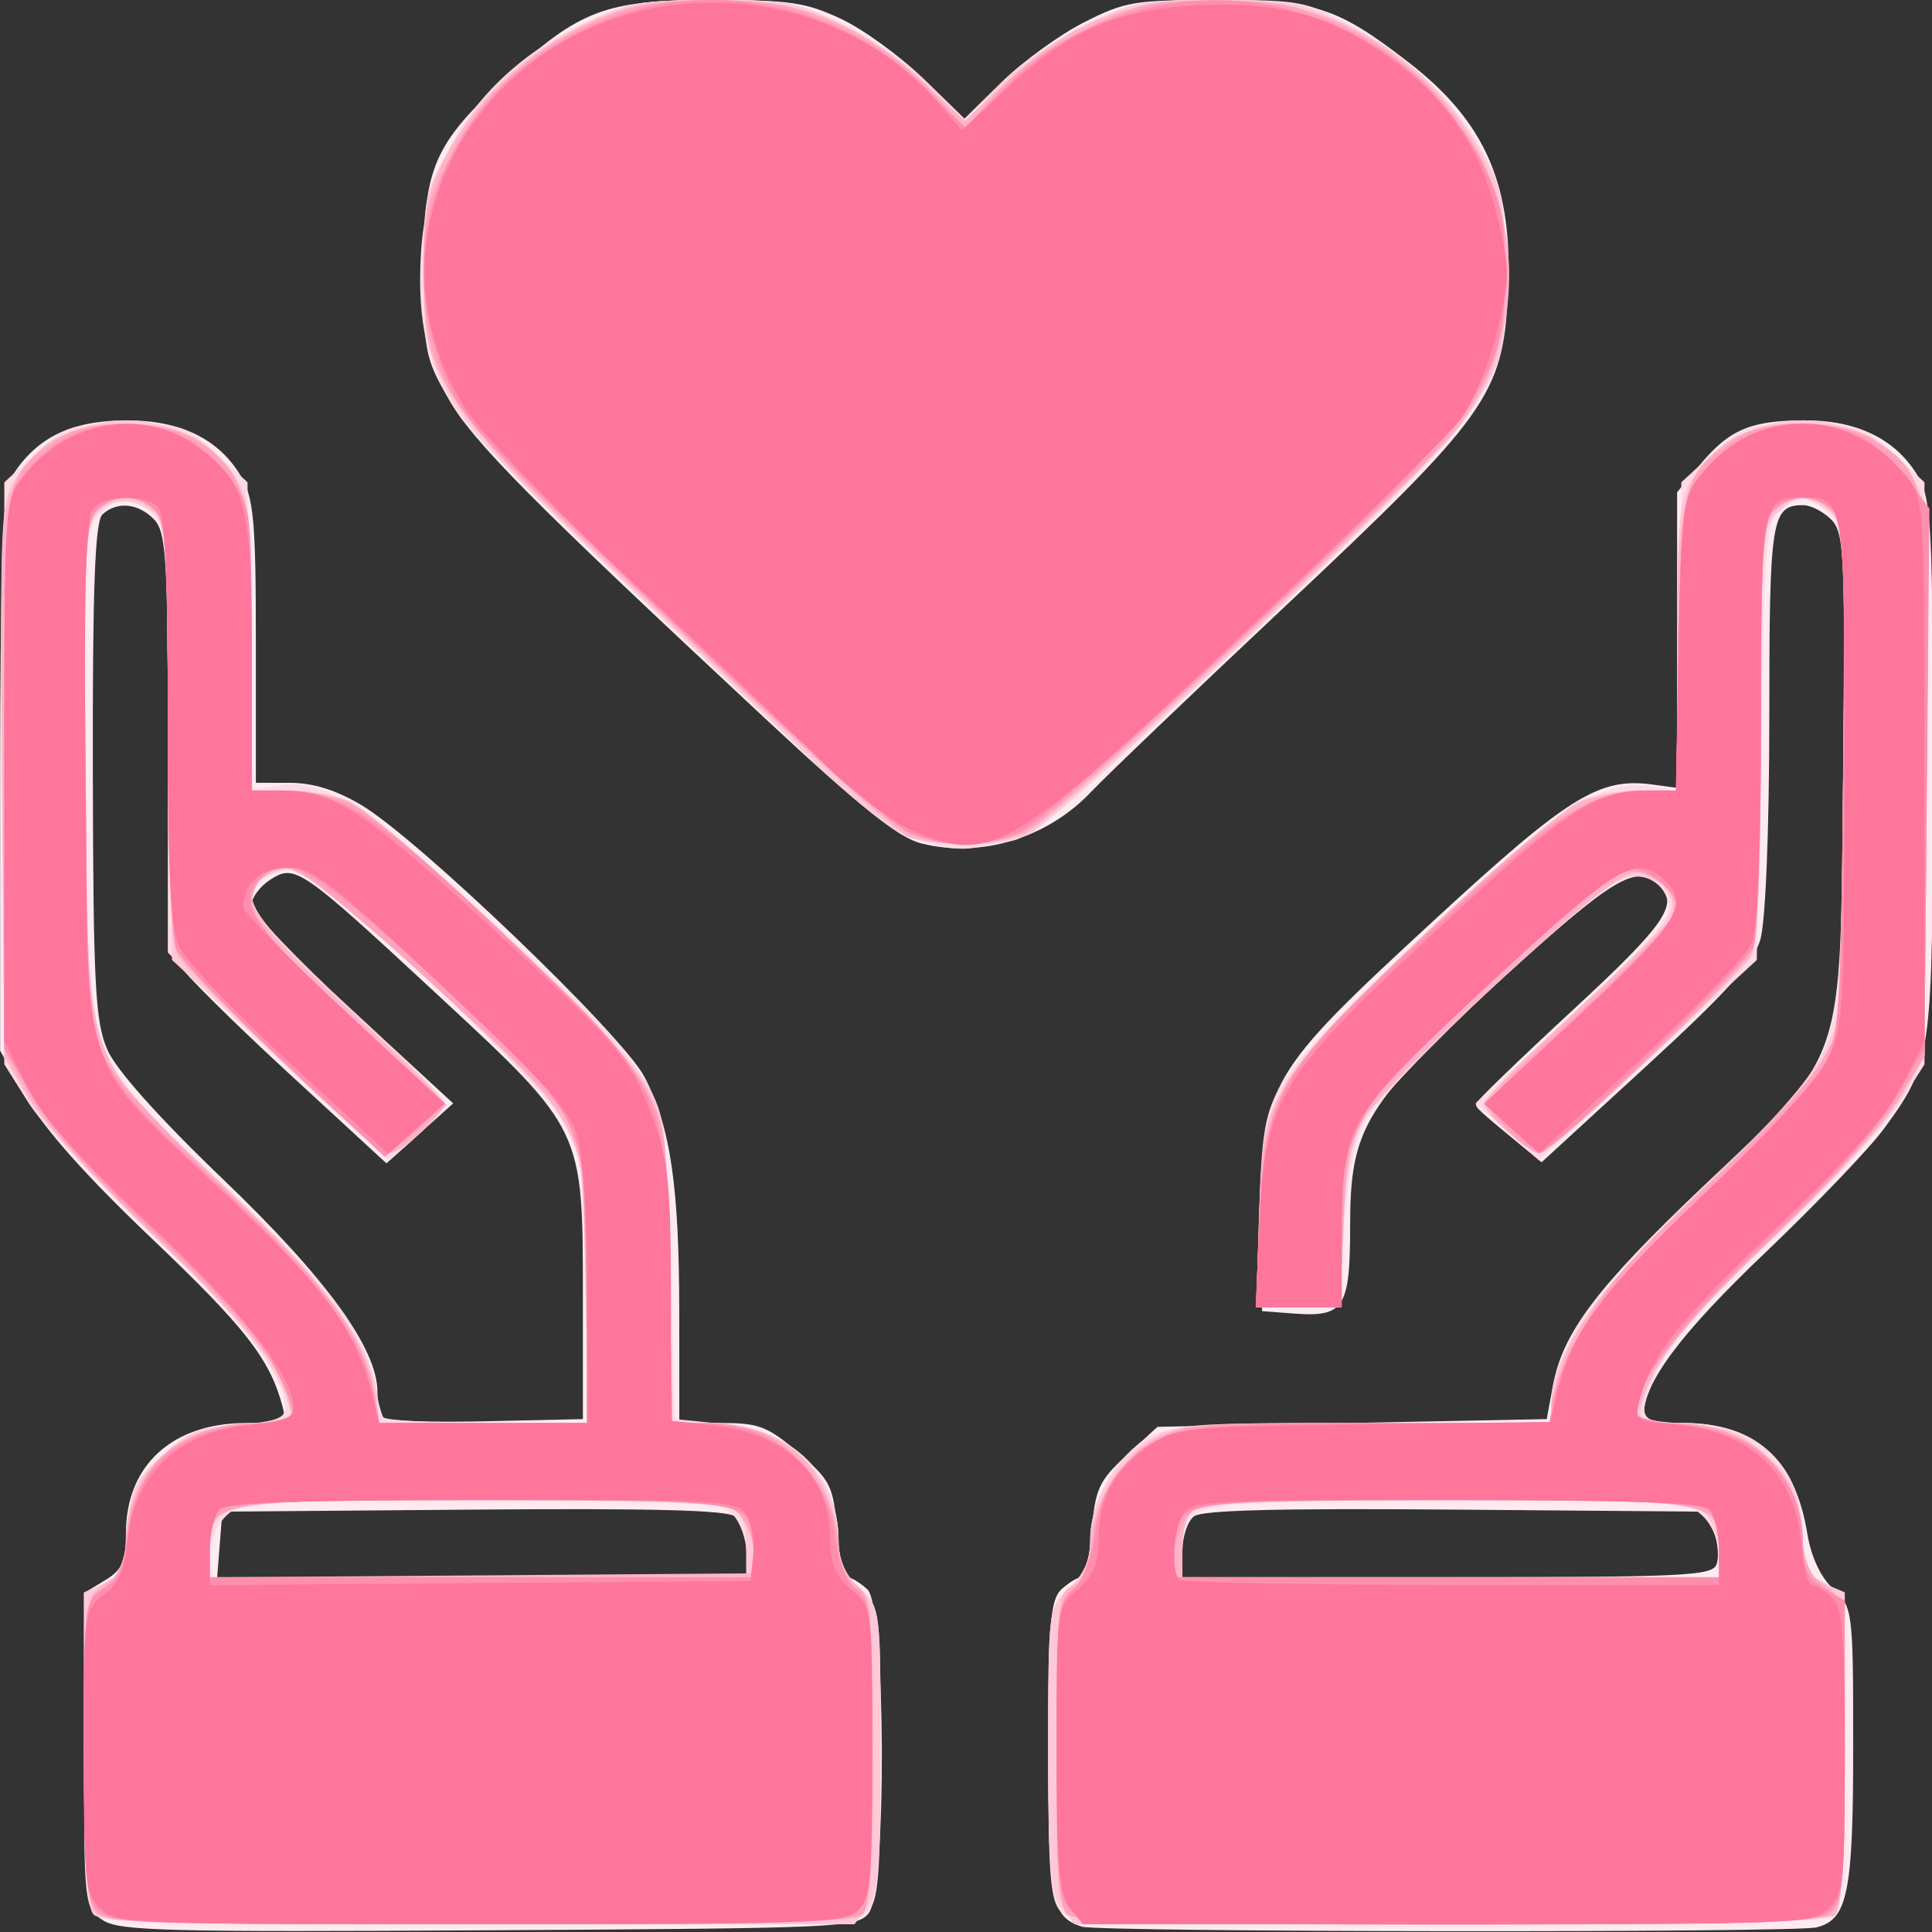 <?xml version="1.0" encoding="UTF-8" standalone="no"?>
<!-- Created with Inkscape (http://www.inkscape.org/) -->

<svg
   version="1.1"
   id="svg1"
   width="200"
   height="200"
   viewBox="0 0 200 200"
   xmlns="http://www.w3.org/2000/svg"
   xmlns:svg="http://www.w3.org/2000/svg">
  <rect x="0" y="0" width="200" height="200" fill="#333333" stroke="none"/>
  <defs
     id="defs1" />
  <g
     id="g1"
     transform="translate(-34.21,-24.812)">
    <g
       id="g2"
       transform="matrix(1.085,0,0,0.998,-0.497,4.453)">
      <path
         style="fill:#feebf1"
         d="m 41.8,219.575 c -1.767,-1.242 -1.8,-1.569 -1.8,-17.602 v -16.336 l 2,-1.31 c 1.636,-1.072 2,-1.957 2,-4.858 0,-7.066 4.402,-11.46 11.487,-11.465 3.66,-0.003 3.86,-0.111 3.423,-1.85 -1.212,-4.827 -3.552,-8.083 -12.381,-17.222 -6.393,-6.618 -10.356,-11.465 -12.031,-14.712 l -2.498,-4.843 v -28.74 c 0,-18.979 0.292,-29.286 0.861,-30.348 2.357,-4.404 5.74,-6.288 11.287,-6.284 5.084,0.004 8.731,1.947 10.814,5.762 1.236,2.264 1.439,4.691 1.439,17.234 v 14.598 l 3.243,0.002 c 2.205,10e-4 4.382,0.735 6.8,2.292 5.433,3.497 24.961,23.879 27.037,28.219 2.483,5.19 3.31,11.299 3.315,24.492 l 0.005,11.4 h 4.031 c 3.573,0 4.407,0.351 7.341,3.087 3.055,2.85 3.337,3.466 3.665,8 0.195,2.702 0.646,4.913 1.002,4.913 0.356,0 1.212,0.566 1.904,1.257 1.767,1.767 1.874,31.193 0.122,33.59 -1.089,1.49 -2.549,1.562 -36.2,1.773 -30.921,0.194 -35.278,0.071 -36.865,-1.045 z M 103.2,181.298 c 0,-1.486 -0.493,-3.112 -1.097,-3.612 -0.778,-0.646 -8.03,-0.849 -25,-0.698 L 53.2,177.2 52.954,180.6 52.708,184 H 77.954 103.2 Z M 87.6,154.8 c 0,-17.289 0.044,-17.188 -13.767,-31.12 -13.23,-13.345 -13.691,-13.69 -16.073,-12.021 -0.968,0.678 -1.76,1.837 -1.76,2.576 0,0.739 4.326,5.679 9.613,10.979 l 9.613,9.636 -3.184,3.109 -3.184,3.109 -9.517,-9.534 c -5.234,-5.244 -9.928,-10.32 -10.429,-11.281 -0.617,-1.181 -0.912,-8.68 -0.912,-23.137 0,-18.781 -0.161,-21.568 -1.324,-22.853 -1.524,-1.684 -3.53,-1.889 -4.916,-0.503 -0.709,0.709 -0.948,7.673 -0.915,26.6 0.039,22.188 0.227,26.087 1.4,28.962 0.851,2.085 4.953,7.071 11.017,13.391 9.878,10.294 14.738,17.572 14.738,22.067 0,1.185 0.251,2.405 0.557,2.712 0.307,0.307 4.717,0.457 9.8,0.333 L 87.6,167.6 Z M 135.2,220.245 c -2.917,-1.043 -3.2,-2.662 -3.2,-18.341 0,-12.924 0.201,-15.591 1.257,-16.647 0.691,-0.691 1.548,-1.257 1.904,-1.257 0.356,0 0.804,-2.178 0.997,-4.841 0.311,-4.295 0.684,-5.174 3.308,-7.8 l 2.958,-2.959 18.568,-0.4 18.568,-0.4 0.593,-3.483 c 0.938,-5.507 4.2,-10.201 14.407,-20.736 13.659,-14.097 12.977,-11.915 13.279,-42.471 0.224,-22.752 0.12,-25.231 -1.119,-26.6 -0.752,-0.831 -1.959,-1.51 -2.683,-1.51 -3.039,0 -3.236,1.334 -3.24,21.96 -0.003,11.831 -0.357,21.31 -0.865,23.139 -0.657,2.366 -3.225,5.459 -10.861,13.078 l -10,9.979 -2.098,-1.878 c -3.893,-3.484 -4.171,-3.763 -4.171,-4.187 0,-0.233 4.14,-4.586 9.2,-9.674 8.936,-8.986 10.242,-11.055 8.24,-13.057 -2.154,-2.154 -4.332,-0.738 -14.792,9.62 -13.313,13.183 -14.648,15.542 -14.648,25.88 0,8.407 -0.581,9.385 -5.344,8.992 L 152.4,156.4 v -10 c 0,-13.669 0.491,-14.584 16.35,-30.479 12.93,-12.959 15.789,-14.893 20.911,-14.142 L 192,102.123 V 86.79 71.458 l 2.2,-2.87 c 2.797,-3.648 4.855,-4.588 10.038,-4.585 4.988,0.004 8.655,1.974 10.724,5.762 1.306,2.393 1.439,5.176 1.439,30.235 0,30.07 -0.074,30.661 -4.683,37.501 -1.371,2.034 -6.487,7.839 -11.369,12.899 -8.016,8.308 -11.548,13.452 -11.548,16.816 0,0.431 1.71,0.785 3.8,0.787 6.859,0.005 10.656,3.689 11.823,11.472 0.363,2.42 1.285,4.56 2.477,5.753 1.859,1.859 1.9,2.209 1.9,16.298 0,15.187 -0.523,17.997 -3.498,18.795 -2.147,0.576 -68.478,0.504 -70.102,-0.076 z m 60.547,-37.538 c 0.273,-0.711 0.163,-2.241 -0.244,-3.4 L 194.762,177.2 170.878,176.988 c -16.956,-0.151 -24.203,0.052 -24.981,0.698 -0.603,0.501 -1.097,2.126 -1.097,3.612 V 184 h 25.225 c 22.496,0 25.279,-0.14 25.722,-1.294 z m -75.856,-74.823 c -2.202,-0.605 -5.823,-3.753 -14.888,-12.942 C 82.525,72.158 77.209,66.325 74.8,61.8 c -2.25,-4.226 -2.4,-5.06 -2.4,-13.354 0,-10.712 0.925,-13.045 7.963,-20.083 C 87.331,21.395 89.786,20.4 100,20.4 c 7.336,0 8.886,0.248 12.234,1.959 2.109,1.077 5.622,3.849 7.806,6.159 l 3.972,4.2 3.574,-3.821 c 1.966,-2.102 5.473,-4.873 7.794,-6.159 C 139.292,20.57 140.212,20.4 148,20.4 c 9.439,0 11.538,0.733 18.283,6.381 7.504,6.284 10.121,12.905 9.576,24.229 -0.496,10.321 -1.984,12.584 -21.139,32.158 -8.844,9.038 -17.217,17.742 -18.605,19.343 -4.187,4.829 -10.545,6.934 -16.224,5.373 z"
         id="path8" />
      <path
         style="fill:#fedae4"
         d="m 40.881,218.898 c -0.637,-0.767 -0.849,-6.054 -0.698,-17.4 0.21,-15.792 0.27,-16.321 1.932,-17.051 1.406,-0.617 1.776,-1.598 2.054,-5.441 0.297,-4.1 0.701,-5.05 3.228,-7.576 2.468,-2.468 3.538,-2.943 7.346,-3.258 3.504,-0.291 4.457,-0.659 4.457,-1.72 0,-3.348 -4.073,-9.089 -12.791,-18.031 C 41.25,143.129 35.988,137 34.715,134.8 l -2.315,-4 V 100.614 70.427 l 3.013,-3.014 c 2.908,-2.908 3.208,-3.014 8.587,-3.014 5.377,0 5.679,0.106 8.587,3.012 l 3.013,3.012 0.246,15.931 0.246,15.931 2.622,-0.426 c 4.322,-0.701 8.158,2.016 20.959,14.85 C 95.805,132.881 95.492,132.206 96,152 l 0.4,15.6 4.64,0.499 c 6.861,0.737 10.96,5.314 10.96,12.239 0,1.909 0.631,3.421 2,4.789 1.993,1.993 2,2.055 2,17.179 0,12.733 -0.203,15.382 -1.257,16.436 C 113.637,219.848 109.16,220 77.641,220 48.167,220 41.633,219.804 40.881,218.898 Z M 103.2,181.463 c 0,-1.395 -0.596,-3.195 -1.324,-4 C 100.653,176.111 98.828,176 77.876,176 c -21.609,0 -22.751,0.075 -24.276,1.6 -0.889,0.889 -1.6,2.667 -1.6,4 V 184 H 77.6 103.2 Z M 87.859,154.2 c -0.26,-13.134 -0.376,-13.993 -2.398,-17.8 -2.212,-4.165 -23.525,-26 -25.378,-26 -0.544,0 -1.685,0.373 -2.536,0.828 -3.186,1.705 -1.823,4.123 7.653,13.572 5.06,5.046 9.2,9.559 9.2,10.03 0,0.471 -1.19,2.009 -2.644,3.419 l -2.644,2.562 -7.556,-7.485 c -4.156,-4.117 -8.906,-8.98 -10.556,-10.808 l -3,-3.323 V 97.198 c 0,-20.931 -0.078,-22.075 -1.6,-23.598 -2.005,-2.005 -2.795,-2.005 -4.8,0 -1.53,1.53 -1.6,2.667 -1.6,25.929 0,31.042 -0.462,29.521 13.26,43.671 10.208,10.527 13.457,15.134 14.386,20.4 0.311,1.76 0.719,3.47 0.907,3.8 0.188,0.33 4.671,0.6 9.961,0.6 h 9.619 z m 45.398,64.543 C 132.203,217.688 132,215.039 132,202.306 c 0,-15.124 0.007,-15.186 2,-17.179 1.369,-1.369 2,-2.881 2,-4.789 0,-3.65 1.668,-7.452 4.36,-9.938 2.164,-1.998 2.186,-2 20.8,-2.24 l 18.634,-0.24 0.494,-3.601 c 0.759,-5.535 3.99,-10.264 14.157,-20.719 13.935,-14.329 13.108,-11.704 13.397,-42.559 0.234,-25.071 0.197,-25.803 -1.4,-27.4 -1.945,-1.945 -2.442,-2.001 -4.488,-0.507 -1.457,1.064 -1.578,2.541 -1.953,23.99 l -0.4,22.856 -10.377,10.399 -10.378,10.399 -3.035,-2.964 -3.035,-2.964 9.213,-9.237 c 5.706,-5.721 9.213,-9.857 9.213,-10.865 0,-2.095 -1.473,-3.548 -3.596,-3.548 -2.35,0 -23.8,21.774 -25.613,26 -0.831,1.938 -1.537,6.275 -1.789,11 l -0.416,7.8 h -3.975 -3.975 l 0.282,-9.8 c 0.24,-8.346 0.558,-10.334 2.142,-13.4 1.058,-2.049 7.091,-8.894 14,-15.887 12.827,-12.982 16.964,-15.874 21.333,-14.914 l 2.313,0.508 0.247,-16.042 0.247,-16.042 3.013,-3.012 c 2.907,-2.905 3.21,-3.012 8.587,-3.012 5.378,0 5.679,0.106 8.587,3.014 l 3.013,3.014 V 100.614 130.8 l -2.323,4 c -1.277,2.2 -6.604,8.418 -11.836,13.818 -6.25,6.45 -10.05,11.07 -11.077,13.466 -2.321,5.414 -2.144,5.915 2.089,5.915 7.218,0 11.547,4.408 11.547,11.758 0,3.239 0.291,3.991 1.8,4.653 1.771,0.777 1.803,1.051 2.017,17.087 0.151,11.346 -0.061,16.633 -0.698,17.4 -0.752,0.906 -7.285,1.102 -36.76,1.102 -31.52,0 -35.997,-0.152 -37.102,-1.257 z M 196,181.6 c 0,-1.333 -0.711,-3.111 -1.6,-4 -1.524,-1.524 -2.667,-1.6 -24.137,-1.6 -25.154,0 -25.463,0.065 -25.463,5.324 V 184 h 25.6 25.6 z m -74,-73.347 c -0.88,-0.189 -2.576,-0.721 -3.769,-1.182 -2.667,-1.032 -39.392,-38.728 -42.411,-43.532 -3.03,-4.823 -4.084,-9.734 -3.66,-17.06 C 72.762,36.079 78.452,27.468 87.876,22.692 91.911,20.648 93.221,20.4 100,20.4 c 6.818,0 8.076,0.241 12.224,2.343 2.543,1.289 6.233,4.063 8.2,6.166 L 124,32.731 l 3.576,-3.823 c 1.967,-2.102 5.657,-4.877 8.2,-6.166 C 139.972,20.617 141.14,20.4 148.4,20.4 c 7.57,0 8.242,0.14 12.499,2.601 5.457,3.155 10.093,8.033 12.733,13.399 1.714,3.484 1.968,5.091 1.968,12.45 0,12.317 -0.488,13.066 -24.622,37.865 -15.594,16.023 -20.372,20.478 -22.4,20.886 -1.418,0.285 -3.118,0.626 -3.778,0.757 -0.66,0.131 -1.92,0.084 -2.8,-0.105 z"
         id="path7" />
      <path
         style="fill:#fec8d7"
         d="m 40.96,219.04 c -0.684,-0.684 -0.96,-5.639 -0.96,-17.217 V 185.566 l 1.91,-0.87 c 1.633,-0.744 1.96,-1.56 2.254,-5.623 0.302,-4.179 0.695,-5.104 3.249,-7.659 2.57,-2.57 3.466,-2.946 7.769,-3.257 4.526,-0.327 4.827,-0.47 4.338,-2.054 -1.473,-4.772 -4.597,-8.991 -13.429,-18.138 -5.681,-5.883 -10.518,-11.676 -11.691,-14 l -2,-3.964 -0.213,-28.8 c -0.205,-27.636 -0.148,-28.905 1.393,-31.407 4.759,-7.728 16.113,-7.728 20.825,0 1.437,2.356 1.59,4.051 1.593,17.607 l 0.003,15 h 3.64 c 2.002,0 4.612,0.511 5.8,1.136 3.503,1.842 26.202,25.343 28.265,29.264 1.775,3.373 1.911,4.596 2.155,19.4 L 96.12,168 h 3.822 c 6.762,0 12.054,5.339 12.057,12.164 8.8e-4,2.093 0.589,3.551 2.001,4.964 1.988,1.988 2,2.089 2,16.658 0,11.972 -0.228,14.984 -1.245,16.436 L 113.509,220 H 77.715 C 50.941,220 41.678,219.758 40.96,219.04 Z M 103.2,180.828 c 0,-2.317 -0.417,-3.395 -1.547,-4 C 100.691,176.313 91.557,176 77.516,176 c -25.212,0 -25.516,0.063 -25.516,5.324 V 184 H 77.6 103.2 Z M 87.865,153.8 C 87.609,140.076 87.528,139.479 85.465,136 83.114,132.036 61.663,110.4 60.083,110.4 c -0.544,0 -1.685,0.373 -2.536,0.828 -3.186,1.705 -1.823,4.123 7.653,13.572 5.06,5.046 9.2,9.52 9.2,9.943 0,1.071 -4.11,5.257 -5.162,5.257 -0.474,0 -5.357,-4.505 -10.85,-10.011 L 48.4,119.978 48.165,97.185 47.93,74.391 46.018,73.139 c -2.333,-1.529 -4.958,-0.455 -5.653,2.313 -0.249,0.993 -0.343,12.952 -0.209,26.577 0.292,29.7 -0.496,27.254 13.401,41.567 9.662,9.951 14.442,17.276 14.442,22.132 V 168 h 10.065 10.065 z m 45.381,64.422 C 132.228,216.77 132,213.758 132,201.786 c 0,-14.569 0.012,-14.671 2,-16.658 1.413,-1.413 2,-2.87 2.001,-4.964 0.002,-3.99 2.215,-8.142 5.517,-10.348 2.624,-1.753 3.341,-1.816 20.6,-1.816 H 180 v -2.272 c 0,-4.862 4.758,-12.122 14.515,-22.149 6.572,-6.753 10.032,-10.995 11.444,-14.029 l 2.025,-4.35 0.008,-25.355 c 0.008,-25.298 0.004,-25.357 -1.77,-26.6 -2.288,-1.603 -2.696,-1.571 -4.622,0.355 -1.52,1.52 -1.6,2.667 -1.6,22.853 0,13.972 -0.304,21.851 -0.887,23 C 198.003,121.639 179.902,140 178.856,140 177.815,140 173.6,135.903 173.6,134.891 c 0,-0.445 4.147,-5.008 9.215,-10.14 8.267,-8.37 9.143,-9.527 8.514,-11.241 -0.467,-1.273 -1.448,-1.999 -2.939,-2.176 -1.943,-0.23 -3.705,1.193 -13.371,10.8 -6.123,6.086 -11.897,12.505 -12.832,14.265 -1.32,2.485 -1.774,5.032 -2.034,11.4 l -0.334,8.2 h -3.976 -3.976 l 0.267,-9.4 c 0.369,-12.998 1.096,-14.33 16.193,-29.664 6.641,-6.745 13.046,-12.775 14.234,-13.4 1.188,-0.625 3.798,-1.136 5.8,-1.136 H 192 l 0.003,-15 c 0.003,-13.556 0.156,-15.251 1.593,-17.607 4.712,-7.728 16.065,-7.728 20.825,0 1.541,2.502 1.597,3.772 1.393,31.407 l -0.213,28.8 -2,4 c -1.203,2.406 -5.856,7.984 -11.679,14 -9.289,9.597 -11.79,12.959 -13.139,17.663 -0.616,2.146 -0.596,2.158 4.14,2.501 4.186,0.303 5.109,0.694 7.664,3.25 2.554,2.554 2.947,3.479 3.249,7.659 0.294,4.063 0.621,4.88 2.254,5.623 l 1.91,0.87 v 16.257 c 0,11.578 -0.276,16.533 -0.96,17.217 -0.718,0.718 -9.981,0.96 -36.755,0.96 H 134.491 Z M 196,181.463 c 0,-1.395 -0.596,-3.195 -1.324,-4 C 193.453,176.111 191.627,176 170.623,176 c -14.138,0 -23.314,0.313 -24.276,0.828 -1.13,0.605 -1.547,1.683 -1.547,4 V 184 h 25.6 25.6 z m -78.13,-74.747 c -1.392,-0.686 -5.33,-4.188 -8.753,-7.782 C 105.694,95.34 97.077,86.427 89.968,79.126 73.749,62.472 72.4,60.112 72.4,48.4 c 0,-7.581 0.143,-8.263 2.719,-13.015 3.129,-5.771 7.038,-9.59 13.052,-12.753 C 91.932,20.654 93.241,20.407 100,20.404 c 7.141,-0.004 7.905,0.162 12.657,2.738 2.781,1.508 6.471,4.349 8.2,6.313 L 124,33.025 l 3.143,-3.571 c 1.729,-1.964 5.419,-4.805 8.2,-6.313 4.752,-2.577 5.514,-2.741 12.657,-2.737 6.971,0.004 8.001,0.214 12.448,2.535 5.576,2.91 9.751,7.191 12.902,13.232 1.993,3.821 2.208,5.039 2.228,12.629 0.021,8.145 -0.063,8.55 -2.778,13.337 -1.961,3.458 -8.432,10.732 -21.6,24.28 -10.34,10.638 -19.772,19.847 -20.96,20.463 -2.854,1.48 -9.208,1.396 -12.37,-0.164 z"
         id="path6" />
      <path
         style="fill:#feb3c8"
         d="m 40.828,218.453 c -0.487,-0.911 -0.828,-7.798 -0.828,-16.743 0,-12.747 0.203,-15.398 1.257,-16.453 0.691,-0.691 1.591,-1.257 2,-1.257 0.409,0 0.744,-1.71 0.746,-3.8 0.006,-7.136 5.068,-12.191 12.212,-12.197 3.754,-0.003 3.807,-0.038 3.297,-2.203 -0.941,-3.996 -3.709,-7.69 -13.063,-17.438 -5.087,-5.301 -10.329,-11.601 -11.649,-14 l -2.4,-4.362 -0.219,-28.4 c -0.2,-25.891 -0.094,-28.642 1.2,-31.143 2.269,-4.386 5.199,-6.057 10.619,-6.057 5.427,0 8.367,1.68 10.599,6.057 1.18,2.315 1.399,5.024 1.4,17.343 L 56,102.4 h 3.226 c 1.774,0 4.384,0.499 5.8,1.109 3.966,1.709 26.34,24.897 28.648,29.691 1.793,3.724 1.944,5.063 2.187,19.4 l 0.261,15.4 h 3.165 c 7.179,0 11.644,4.08 12.447,11.372 0.306,2.782 0.987,4.646 1.989,5.45 1.403,1.124 1.527,2.476 1.567,17.038 0.031,11.225 -0.237,16.154 -0.922,16.979 C 113.551,219.823 107.927,220 77.53,220 42.881,220 41.628,219.947 40.828,218.453 Z M 103.862,181.754 c 0.144,-1.015 -0.314,-2.725 -1.018,-3.8 L 101.563,176 H 78.245 c -26.028,0 -26.245,0.044 -26.245,5.335 v 2.687 L 77.8,183.811 103.6,183.6 Z M 87.982,154.6 c -0.023,-17.545 0.139,-17.195 -15.008,-32.4 -11.616,-11.661 -13.75,-13.105 -16.015,-10.84 -2.259,2.259 -0.914,4.499 8.24,13.72 5.06,5.098 9.2,9.53 9.2,9.85 0,0.931 -4.214,5.069 -5.162,5.069 -1.112,0 -19.182,-18.244 -20.351,-20.547 -0.583,-1.15 -0.887,-9.064 -0.887,-23.137 0,-18.781 -0.161,-21.568 -1.324,-22.853 -1.696,-1.874 -3.668,-1.861 -5.384,0.035 -1.226,1.355 -1.334,3.975 -1.124,27.4 0.277,30.992 -0.505,28.452 13.064,42.432 9.657,9.949 13.617,15.782 14.439,21.266 L 68.182,168 h 9.909 9.909 z M 133.76,219.04 c -0.683,-0.684 -0.96,-5.629 -0.96,-17.172 0,-15.393 0.081,-16.255 1.6,-17.068 1.17,-0.626 1.6,-1.675 1.6,-3.902 0,-4.205 3.03,-9.602 6.407,-11.413 C 144.859,168.169 147.153,168 162.497,168 h 17.322 l 0.51,-3.404 c 0.826,-5.505 4.72,-11.205 14.791,-21.648 5.208,-5.4 10.146,-11.062 10.974,-12.583 1.372,-2.52 1.527,-5.097 1.747,-29.057 0.219,-23.867 0.115,-26.431 -1.124,-27.8 -1.725,-1.906 -3.694,-1.922 -5.393,-0.045 C 200.161,74.748 200,77.535 200,96.316 200,110.388 199.697,118.303 199.113,119.453 198.003,121.639 179.902,140 178.856,140 177.785,140 173.6,135.889 173.6,134.836 c 0,-0.476 3.804,-4.638 8.454,-9.25 4.65,-4.612 8.802,-9.016 9.228,-9.786 1.02,-1.844 -0.28,-4.256 -2.625,-4.869 -1.495,-0.391 -3.713,1.428 -13.292,10.9 -6.324,6.253 -12.258,12.809 -13.188,14.569 -1.307,2.475 -1.766,5.057 -2.024,11.4 l -0.334,8.2 h -3.994 -3.994 l 0.286,-9.4 c 0.257,-8.452 0.515,-9.844 2.557,-13.8 2.686,-5.204 24.262,-27.529 28.301,-29.282 1.416,-0.615 4.026,-1.118 5.8,-1.118 H 192 V 87.788 c 0,-16.035 0.542,-18.329 5.14,-21.762 3.069,-2.291 10.659,-2.274 13.802,0.031 5.051,3.706 5.12,4.203 4.878,35.543 l -0.219,28.4 -2.4,4.395 c -1.353,2.478 -6.455,8.585 -11.696,14 -8.522,8.805 -11.549,12.932 -13.055,17.805 -0.524,1.694 -0.33,1.8 3.297,1.803 7.185,0.006 12.245,5.044 12.251,12.197 0.002,2.09 0.337,3.8 0.746,3.8 0.409,0 1.309,0.566 2,1.257 1.058,1.058 1.257,3.759 1.257,17.04 0,11.209 -0.278,16.061 -0.96,16.743 -1.381,1.381 -71.899,1.381 -73.28,0 z M 196,181.257 C 196,175.981 196.094,176 170.103,176 c -17.12,0 -23.64,0.257 -24.343,0.96 -0.528,0.528 -0.96,2.328 -0.96,4 V 184 h 25.6 25.6 z m -77.372,-74.072 c -1.57,-0.632 -18.586,-17.63 -35.487,-35.45 -3.268,-3.445 -7.008,-8.305 -8.311,-10.8 -2.132,-4.081 -2.373,-5.298 -2.4,-12.136 -0.026,-6.602 0.251,-8.199 2.106,-12.157 C 77.261,30.829 82.829,25.261 88.643,22.536 92.461,20.746 94.302,20.4 100,20.4 c 8.477,0 13.734,2.21 19.883,8.359 l 4.187,4.187 4.125,-4.191 C 134.23,22.625 139.503,20.4 148,20.4 c 8.279,0 13.544,2.136 19.455,7.893 9.786,9.531 11.368,25.726 3.576,36.614 -3.704,5.175 -38.28,40.397 -41.102,41.868 -2.542,1.326 -8.491,1.542 -11.302,0.41 z"
         id="path5" />
      <path
         style="fill:#fea3bc"
         d="m 41.257,218.743 c -1.056,-1.056 -1.257,-3.732 -1.257,-16.742 0,-15.303 0.022,-15.502 1.881,-16.964 1.418,-1.116 1.981,-2.522 2.288,-5.718 0.678,-7.058 5.387,-11.315 12.517,-11.318 3.401,-0.001 3.473,-0.055 2.945,-2.201 -1.019,-4.141 -4.362,-8.606 -13.394,-17.887 -6.01,-6.177 -9.841,-10.866 -11.438,-14 l -2.4,-4.713 v -28.8 c 0,-31.74 -0.205,-30.372 5.155,-34.445 2.981,-2.266 10.018,-2.144 13.347,0.23 4.542,3.24 5.099,5.614 5.099,21.737 V 102.4 h 3.226 c 1.774,0 4.384,0.495 5.8,1.1 3.952,1.689 25.508,24.05 28.245,29.3 2.253,4.321 2.299,4.675 2.584,19.707 l 0.29,15.307 4.346,0.36 c 3.407,0.283 4.881,0.864 6.826,2.693 3.006,2.826 4.684,6.516 4.684,10.3 0,1.953 0.492,3.126 1.6,3.818 1.514,0.945 1.6,1.866 1.6,17.047 0,11.415 -0.277,16.325 -0.96,17.008 -0.718,0.718 -9.89,0.96 -36.343,0.96 -31.1,0 -35.535,-0.152 -36.64,-1.257 z M 104,181.778 c 0,-1.222 -0.56,-3.022 -1.245,-4 C 101.516,176.009 101.387,176 78.012,176 51.894,176 52,175.979 52,181.257 V 184 H 78 104 Z M 87.864,153.4 C 87.622,140.034 87.452,138.562 85.851,135.989 83.328,131.932 61.858,110.848 59.935,110.539 c -2.24,-0.361 -3.935,1.253 -3.935,3.747 0,1.599 2.185,4.28 9.292,11.407 l 9.292,9.317 -2.611,2.495 c -1.436,1.372 -2.847,2.495 -3.135,2.495 -1.171,0 -19.209,-19.019 -19.993,-21.08 -0.517,-1.359 -0.846,-10.432 -0.846,-23.315 0,-18.107 -0.178,-21.269 -1.257,-22.348 -1.619,-1.619 -3.883,-1.602 -5.525,0.04 -1.153,1.153 -1.27,4.225 -1.057,27.8 l 0.24,26.503 2.157,3.6 c 1.186,1.98 6.226,7.766 11.2,12.857 9.241,9.46 13.025,15.149 13.977,21.012 L 68.209,168 h 9.959 9.959 z M 134.2,219.136 c -1.259,-0.733 -1.4,-2.414 -1.4,-16.652 0,-14.437 0.132,-15.956 1.492,-17.186 0.913,-0.826 1.683,-2.965 1.985,-5.513 0.549,-4.639 2.185,-7.311 6.116,-9.985 2.543,-1.731 3.314,-1.8 20.126,-1.8 H 180 v -1.823 c 0,-1.002 1.203,-4.332 2.674,-7.4 2.103,-4.386 4.67,-7.623 12.016,-15.154 5.641,-5.782 10.128,-11.154 11.326,-13.557 l 1.984,-3.98 v -25.786 c 0,-22.375 -0.166,-25.952 -1.257,-27.043 -0.691,-0.691 -1.926,-1.257 -2.743,-1.257 -0.817,0 -2.051,0.566 -2.743,1.257 C 200.178,74.336 200,77.498 200,95.605 200,107.893 199.662,117.584 199.191,118.825 198.282,121.213 180.233,140 178.846,140 c -0.49,0 -1.877,-1.125 -3.083,-2.5 -2.598,-2.961 -3.233,-1.914 8.037,-13.259 4.51,-4.54 8.2,-8.791 8.2,-9.448 0,-2.118 -3.098,-4.533 -5.041,-3.93 -2.495,0.774 -21.744,20.018 -24.344,24.336 -1.92,3.19 -2.202,4.579 -2.48,12.2 l -0.313,8.6 h -3.998 -3.998 l 0.309,-9 c 0.445,-12.98 1.612,-15.159 16.017,-29.903 11.873,-12.153 15.407,-14.647 20.8,-14.679 l 2.952,-0.018 0.248,-15.4 c 0.269,-16.729 0.401,-17.244 5.402,-21.045 2.981,-2.266 10.018,-2.144 13.347,0.23 5.105,3.641 5.201,4.333 4.937,35.617 L 215.6,130 l -2.73,4.725 c -1.502,2.599 -7.004,9.157 -12.227,14.572 -8.527,8.842 -12.569,14.51 -12.625,17.702 -0.011,0.646 1.187,1 3.382,1.001 7.044,0.003 11.756,4.293 12.431,11.318 0.307,3.195 0.87,4.602 2.288,5.718 1.859,1.462 1.881,1.661 1.881,16.964 0,13.01 -0.201,15.686 -1.257,16.742 -1.105,1.105 -5.479,1.254 -36.2,1.233 -22.242,-0.015 -35.452,-0.321 -36.343,-0.84 z M 196,181.257 C 196,175.979 196.106,176 169.988,176 c -23.375,0 -23.504,0.009 -24.743,1.778 -0.685,0.978 -1.245,2.778 -1.245,4 V 184 h 26 26 z m -77.2,-74.39 C 116.575,105.875 108.303,97.721 85.754,74.289 74.461,62.555 72.457,58.723 72.423,48.8 72.403,42.802 72.698,41.371 74.924,36.673 77.948,30.29 82.373,25.782 88.6,22.74 92.542,20.815 94.173,20.494 100,20.494 c 5.773,0 7.471,0.328 11.243,2.172 4.617,2.258 7.895,4.902 10.961,8.842 L 124,33.816 125.72,31.629 c 3.052,-3.88 5.778,-6.088 10.68,-8.652 4.294,-2.245 5.518,-2.509 11.6,-2.497 5.811,0.011 7.469,0.34 11.399,2.26 6.083,2.972 10.695,7.696 13.725,14.06 2.166,4.549 2.476,6.052 2.476,12 0,9.152 -2.296,14.082 -10.611,22.783 -17.359,18.164 -32.083,32.917 -34.5,34.566 -3.094,2.112 -7.901,2.407 -11.688,0.717 z"
         id="path4" />
      <path
         style="fill:#fe8fae"
         d="m 41.324,218.537 c -1.135,-1.254 -1.324,-3.65 -1.324,-16.782 0,-15.249 0.009,-15.324 1.903,-16.566 1.507,-0.987 1.976,-2.128 2.254,-5.474 0.57,-6.879 4.689,-10.989 11.587,-11.561 2.42,-0.201 4.252,-0.742 4.248,-1.254 -0.004,-0.496 -0.873,-2.759 -1.93,-5.029 -1.297,-2.786 -4.929,-7.197 -11.169,-13.566 C 41.027,142.319 36.687,137.101 35.023,134.034 L 32.4,129.2 v -28.541 c 0,-27.578 0.056,-28.615 1.649,-30.751 2.955,-3.959 5.754,-5.509 9.951,-5.509 4.383,0 7.28,1.702 10.2,5.992 1.705,2.505 1.8,3.418 1.8,17.326 V 102.4 l 3,0.018 c 5.443,0.032 8.949,2.5 20.847,14.679 15.591,15.958 15.669,16.134 16.015,35.903 l 0.262,15 h 2.763 c 6.843,0 11.866,4.552 12.74,11.546 0.34,2.721 1.114,4.878 2.059,5.732 1.385,1.253 1.514,2.678 1.514,16.722 0,13.857 -0.142,15.481 -1.463,16.676 C 112.423,219.865 108.732,220 77.461,220 44.751,220 42.568,219.912 41.324,218.537 Z M 104,181.257 C 104,175.973 104.136,176 77.703,176 c -17.431,0 -24.039,0.256 -24.743,0.96 -0.528,0.528 -0.96,2.328 -0.96,4 V 184 H 78 104 Z M 88,154.157 c 0,-17.848 -0.016,-17.883 -15.045,-32.775 C 61.738,110.267 59.472,108.848 56.96,111.36 c -2.482,2.482 -1.09,4.886 8.256,14.256 l 9.216,9.24 -2.864,2.772 -2.864,2.772 -9.536,-9.706 c -5.245,-5.338 -9.904,-10.672 -10.352,-11.852 -0.48,-1.261 -0.816,-10.839 -0.816,-23.237 0,-18.107 -0.178,-21.269 -1.257,-22.348 -1.606,-1.606 -3.88,-1.606 -5.486,0 -1.091,1.091 -1.256,4.657 -1.249,27 0.01,31.481 -0.613,29.413 13.025,43.293 9.407,9.575 13.503,15.596 14.589,21.45 l 0.557,3 h 9.911 9.911 z M 134.124,218.537 C 132.99,217.284 132.8,214.894 132.8,201.861 c 0,-14.042 0.119,-15.321 1.553,-16.618 0.987,-0.893 1.752,-2.998 2.099,-5.781 0.371,-2.969 1.21,-5.164 2.61,-6.828 C 142.631,168.393 144.669,168 163.085,168 h 16.737 l 0.555,-2.956 c 1.08,-5.759 4.524,-10.798 14.299,-20.926 5.371,-5.565 10.476,-11.558 11.345,-13.318 1.46,-2.959 1.597,-5.198 1.81,-29.713 0.204,-23.499 0.084,-26.659 -1.057,-27.8 -1.634,-1.634 -3.9,-1.646 -5.516,-0.03 C 200.178,74.336 200,77.498 200,95.605 200,107.205 199.671,117.56 199.27,118.616 198.595,120.392 179.947,140 178.933,140 c -0.248,0 -1.539,-1.163 -2.867,-2.585 l -2.416,-2.585 9.175,-9.289 C 188.665,119.628 192,115.641 192,114.571 c 0,-1.758 -2.727,-4.171 -4.714,-4.171 -0.637,0 -6.145,4.942 -12.241,10.982 C 161.155,135.145 160,137.201 160,148.157 V 156 h -4.101 -4.101 l 0.347,-9 c 0.51,-13.212 1.594,-15.19 16.541,-30.192 C 180.884,104.568 183.959,102.4 189.126,102.4 h 2.777 l 0.248,-15.144 c 0.227,-13.828 0.392,-15.336 1.898,-17.351 2.959,-3.958 5.756,-5.505 9.951,-5.505 4.399,0 7.281,1.702 10.237,6.047 l 1.837,2.7 -0.237,28.026 -0.237,28.026 -2.699,4.976 c -1.734,3.197 -5.984,8.345 -11.888,14.4 -8.312,8.524 -12.977,15.098 -13.005,18.325 -0.004,0.513 1.834,1.054 4.265,1.255 7.227,0.599 11.727,5.385 11.727,12.473 0,2.517 0.421,3.463 2,4.498 l 2,1.31 v 15.458 c 0,13.959 -0.142,15.586 -1.463,16.782 C 205.223,219.865 201.532,220 170.261,220 c -32.71,0 -34.893,-0.088 -36.137,-1.463 z M 196,180.96 c 0,-1.672 -0.432,-3.472 -0.96,-4 C 194.336,176.256 187.728,176 170.297,176 143.864,176 144,175.973 144,181.257 V 184 h 26 26 z M 118.554,106.659 C 117.098,105.942 106.999,96.121 96.11,84.835 77.797,65.853 76.166,63.928 74.356,59.157 68.866,44.684 75.238,29.034 89.2,22.7 99.655,17.956 112.053,20.671 120.255,29.5 l 3.855,4.15 3.745,-4.165 c 10.523,-11.706 28.094,-12.122 39.486,-0.935 2.11,2.072 4.715,5.806 5.975,8.562 1.881,4.114 2.237,5.966 2.251,11.688 0.026,11.034 -1.694,13.635 -24.538,37.102 -10.434,10.719 -20.209,20.076 -21.721,20.793 -3.475,1.649 -7.361,1.636 -10.754,-0.036 z"
         id="path3" />
      <path
         style="fill:#fe769c"
         d="m 41.6,218.4 c -1.484,-1.484 -1.6,-2.667 -1.6,-16.342 0,-14.523 0.028,-14.764 1.881,-16.222 1.418,-1.116 1.981,-2.522 2.288,-5.718 0.662,-6.889 4.995,-11.281 11.771,-11.932 3.159,-0.304 4.06,-0.696 4.06,-1.769 0,-3.242 -4.776,-9.856 -13.696,-18.967 -6.983,-7.132 -10.131,-10.998 -11.725,-14.4 L 32.4,128.4 v -28 c 0,-27.66 0.022,-28.03 1.779,-30.494 4.159,-5.83 11.25,-7.256 16.431,-3.305 4.845,3.696 5.39,5.889 5.39,21.72 V 102.4 h 2.826 c 4.904,0 7.688,1.931 18.982,13.171 13.251,13.187 14.388,14.633 16.524,21.003 1.421,4.237 1.668,6.919 1.668,18.089 v 13.114 l 4.028,0.477 c 7.004,0.83 11.172,5.237 11.172,11.814 0,2.544 0.481,3.793 2,5.202 1.997,1.851 2,1.874 2,16.968 0,13.626 -0.144,15.245 -1.463,16.438 C 112.423,219.865 108.751,220 77.737,220 44.267,220 43.151,219.951 41.6,218.4 Z m 62.248,-36.563 c 0.136,-1.41 -0.146,-3.3 -0.628,-4.2 C 102.367,176.043 101.707,176 78.132,176 c -17.765,0 -24.467,0.256 -25.172,0.96 -0.528,0.528 -0.96,2.513 -0.96,4.411 v 3.451 L 77.8,184.611 103.6,184.4 Z M 88,154.693 c 0,-7.958 -0.385,-14.631 -0.957,-16.6 C 86.289,135.499 83.542,132.211 74.098,122.6 63.464,111.778 61.813,110.4 59.483,110.4 c -2.563,0 -4.283,1.637 -4.283,4.076 0,0.54 4.321,5.352 9.602,10.694 l 9.602,9.712 -2.677,2.595 -2.677,2.595 -9.428,-9.436 c -5.185,-5.19 -9.922,-10.594 -10.525,-12.01 -0.836,-1.962 -1.097,-7.581 -1.097,-23.64 0,-15.318 -0.262,-21.328 -0.96,-22.026 -1.313,-1.313 -5.036,-1.21 -6.182,0.17 -0.687,0.828 -0.874,8.367 -0.698,28.2 0.284,32.086 -0.902,28.315 13.598,43.22 9.459,9.723 12.317,14.041 13.802,20.85 l 0.567,2.6 h 9.936 9.936 z m 46.045,63.529 c -1.017,-1.452 -1.245,-4.464 -1.245,-16.438 0,-14.61 0.007,-14.667 2,-16.514 1.519,-1.408 2,-2.658 2,-5.202 0,-4.204 1.632,-7.412 4.988,-9.805 2.516,-1.795 3.263,-1.872 20.36,-2.118 l 17.748,-0.254 0.555,-2.546 c 1.484,-6.807 4.301,-10.996 14.313,-21.278 6.089,-6.253 10.668,-11.687 11.623,-13.793 1.466,-3.23 1.578,-5.335 1.594,-29.914 0.019,-28.255 0.004,-28.36 -3.982,-28.36 -3.917,0 -4,0.474 -4,22.908 0,12.694 -0.332,21.878 -0.84,23.24 -0.462,1.239 -5.221,6.656 -10.575,12.039 l -9.735,9.787 -2.626,-2.545 -2.626,-2.545 9.201,-9.316 c 9.367,-9.484 10.459,-11.396 7.944,-13.911 C 188.057,108.971 186.292,110.122 173.955,122.6 160.244,136.468 160,136.925 160,148.693 V 156 h -4.103 -4.103 l 0.355,-8.604 c 0.534,-12.952 1.817,-15.268 16.884,-30.478 C 181.415,104.419 184.207,102.4 189.112,102.4 h 2.763 l 0.262,-15 c 0.229,-13.095 0.454,-15.282 1.768,-17.221 5.204,-7.676 14.425,-7.8 20.045,-0.271 1.593,2.134 1.649,3.176 1.649,30.351 V 128.4 l -2.138,4.561 c -1.531,3.267 -4.941,7.465 -12.021,14.8 -9.367,9.704 -11.836,13.1 -13.04,17.932 -0.503,2.02 -0.38,2.106 3.598,2.488 6.963,0.669 11.241,5.076 11.831,12.186 0.202,2.438 0.657,4.433 1.011,4.433 0.354,0 1.21,0.566 1.901,1.257 1.052,1.052 1.257,3.664 1.257,16 0,13.676 -0.116,14.859 -1.6,16.343 -1.551,1.551 -2.667,1.6 -36.355,1.6 H 135.291 Z M 196,181.36 c 0,-1.892 -0.432,-3.872 -0.96,-4.4 -0.704,-0.704 -7.407,-0.96 -25.172,-0.96 -23.119,0 -24.249,0.07 -25.04,1.547 -0.929,1.735 -1.112,5.902 -0.295,6.719 0.293,0.293 11.993,0.533 26,0.533 H 196 Z m -77.3,-74.995 c -1.815,-0.898 -5.559,-4.048 -8.321,-6.999 C 107.617,96.415 99.485,88.036 92.308,80.746 85.015,73.338 78.045,65.476 76.507,62.922 65.374,44.433 78.843,20.485 100.276,20.662 c 8.138,0.067 16,3.887 21.109,10.255 l 2.393,2.983 4.311,-4.394 c 5.845,-5.958 10.674,-8.201 18.457,-8.575 7.486,-0.359 12.249,1.053 17.787,5.273 5.632,4.292 8.908,9.476 10.495,16.609 1.24,5.575 1.241,6.397 0.01,11.929 -0.737,3.315 -2.276,7.337 -3.48,9.098 -1.187,1.736 -10.6,11.832 -20.918,22.436 -22.149,22.762 -23.989,23.927 -31.74,20.09 z"
         id="path2" />
    </g>
  </g>
</svg>
